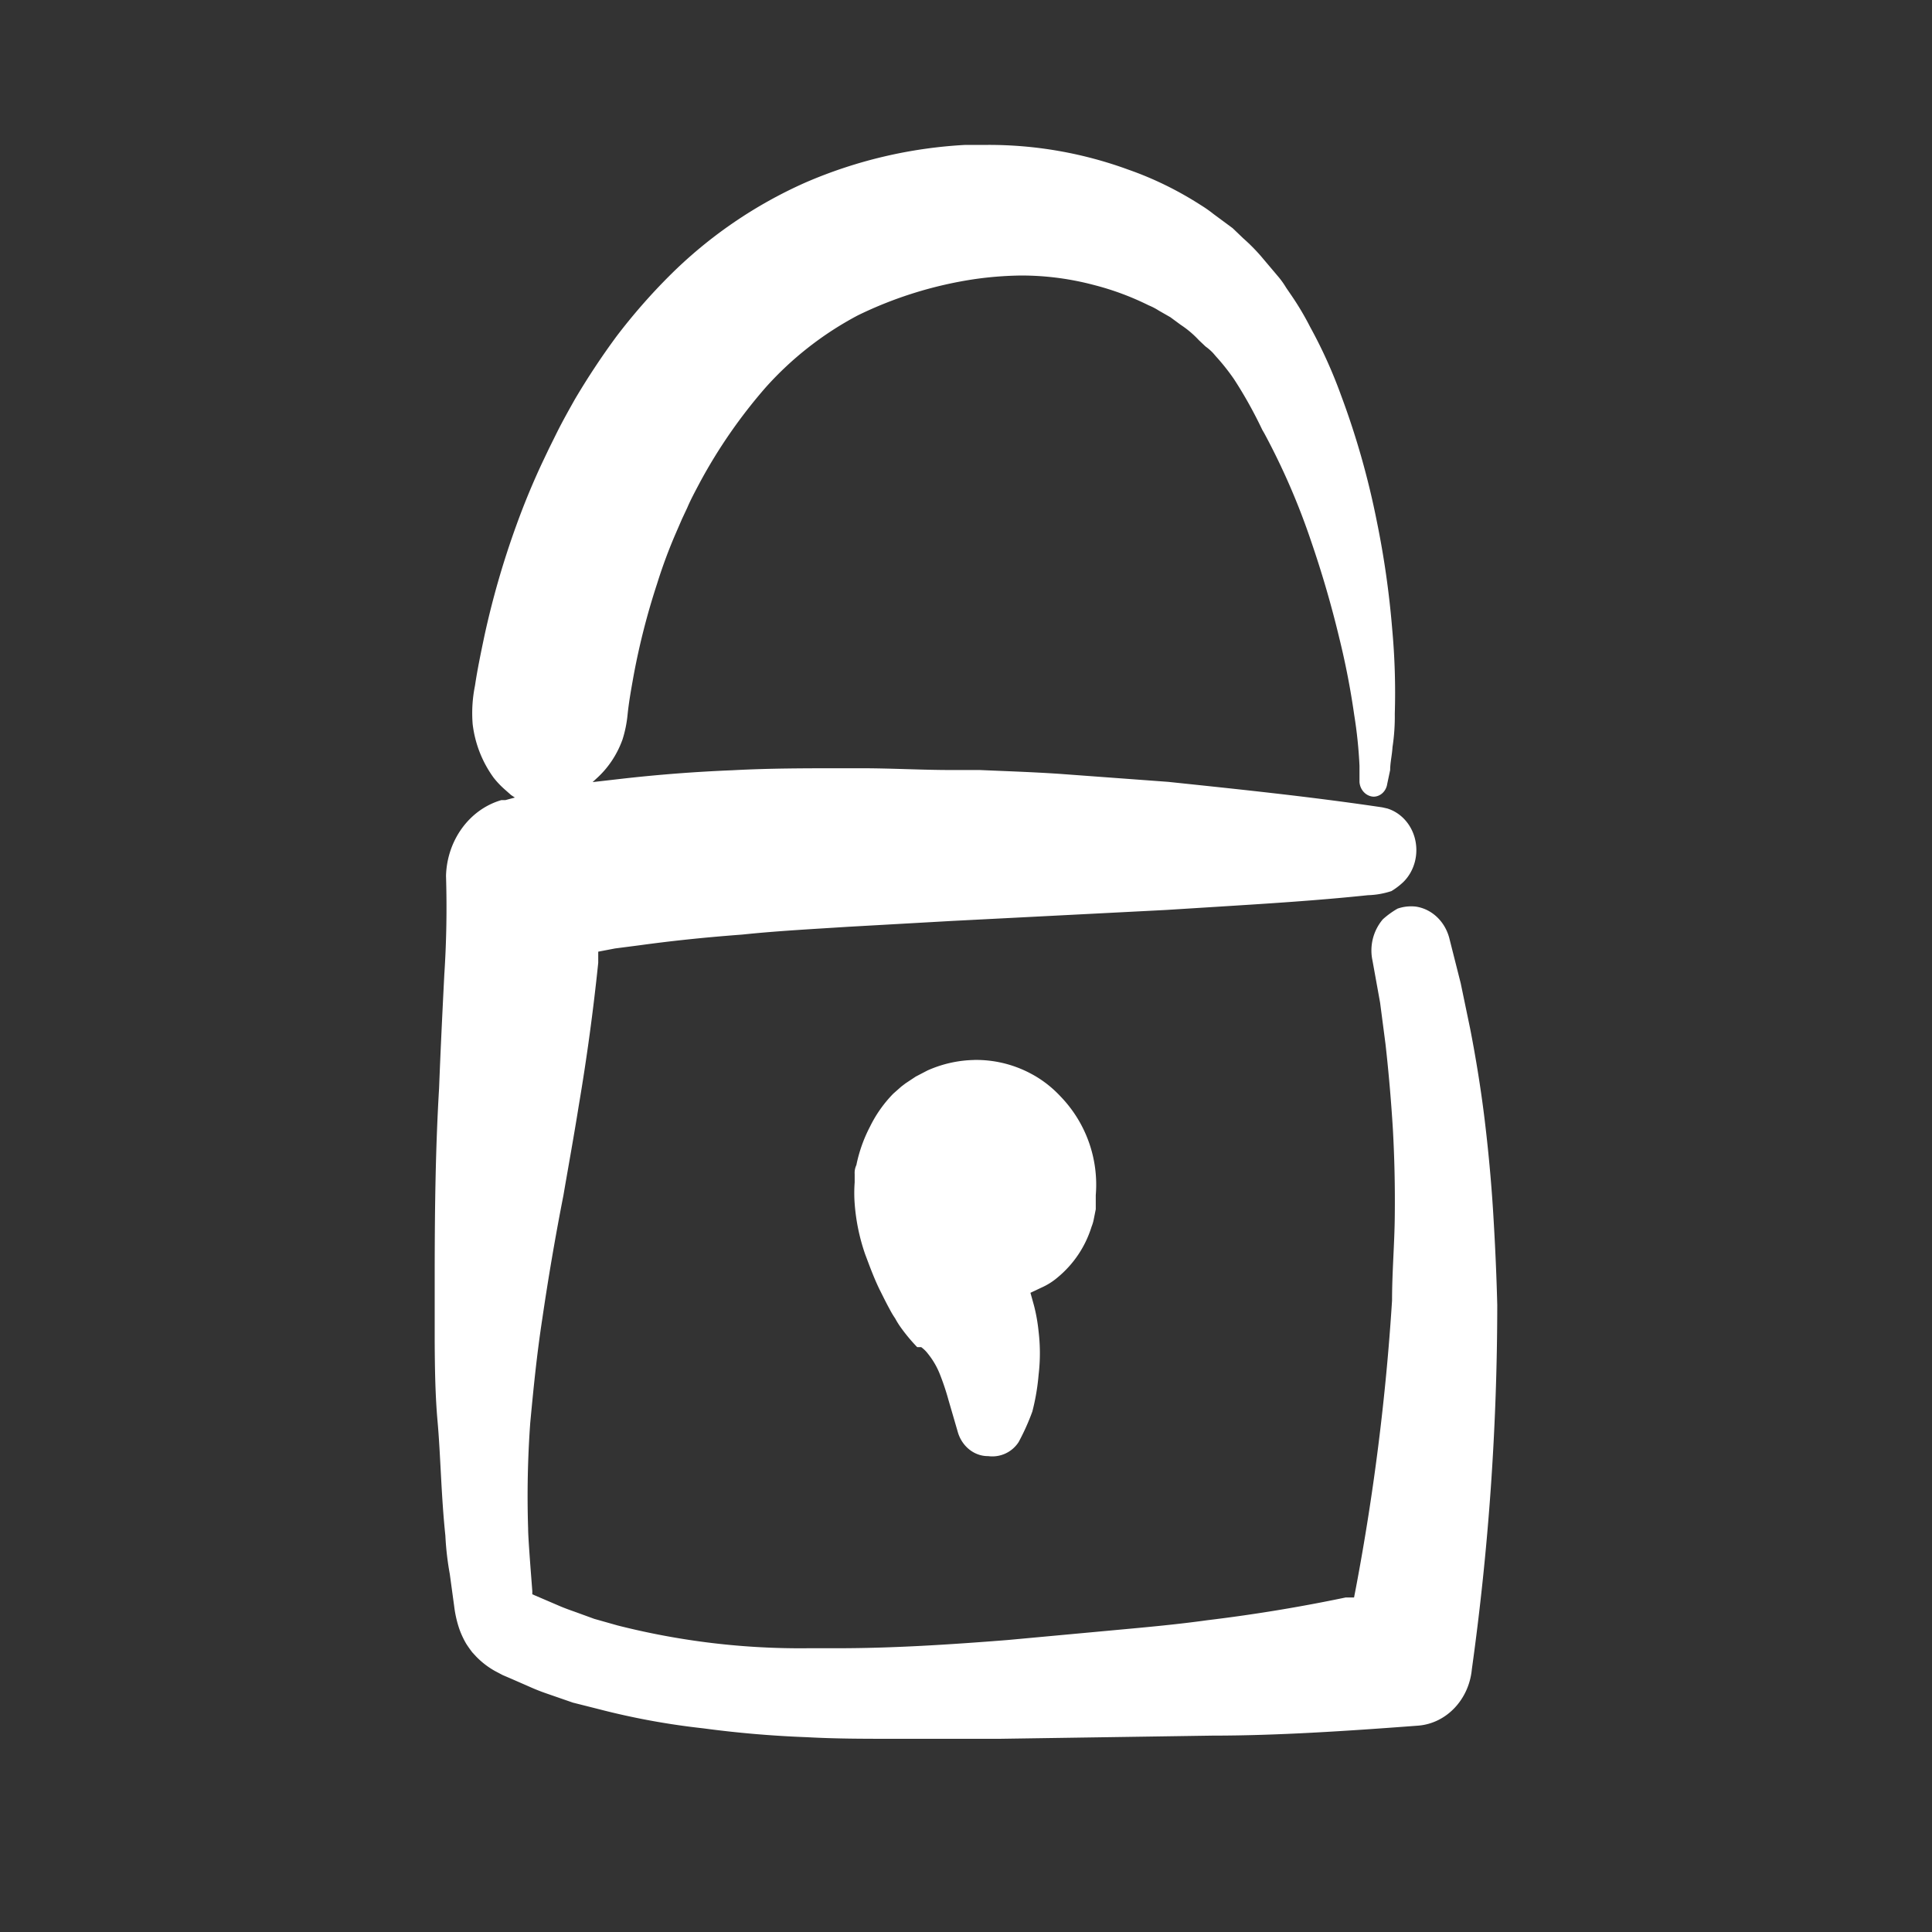 <svg width="48" height="48" fill="none" xmlns="http://www.w3.org/2000/svg"><rect width="100%" height="100%" fill="#333333" stroke="none"/><path fill-rule="evenodd" clip-rule="evenodd" d="M24.552 3.6a10.07 10.07 0 0 1 3.485.616c.629.22 1.233.517 1.8.882.109.067.213.14.313.22l.475.351.266.255c.175.154.339.322.49.503l.392.464c.067.081.128.168.183.26l.104.152c.18.26.345.535.49.82.298.542.555 1.11.767 1.696.378 1.011.675 2.055.887 3.121.183.891.312 1.794.386 2.703.063.695.084 1.394.063 2.092.004.278-.015.556-.057.83-.01.188-.058.38-.058.566l-.073.345c-.026.182-.17.316-.339.317-.184-.008-.334-.163-.35-.362v-.407c-.02-.421-.063-.84-.13-1.255a19.262 19.262 0 0 0-.365-1.889 26.146 26.146 0 0 0-.704-2.425 17.283 17.283 0 0 0-1.164-2.686l-.052-.09c-.207-.435-.44-.855-.7-1.255a5.273 5.273 0 0 0-.448-.566l-.073-.085a1.281 1.281 0 0 0-.188-.164l-.167-.158a2.454 2.454 0 0 0-.448-.379l-.261-.192-.287-.164a1.517 1.517 0 0 0-.25-.13 6.877 6.877 0 0 0-1.352-.503 7.03 7.03 0 0 0-1.816-.238 8.878 8.878 0 0 0-1.158.09 9.944 9.944 0 0 0-2.9.9 8.243 8.243 0 0 0-2.286 1.786 12.887 12.887 0 0 0-1.638 2.364c-.11.209-.23.43-.313.627l-.13.277-.157.362c-.177.409-.332.828-.465 1.255a17.644 17.644 0 0 0-.579 2.262c-.062.35-.115.633-.151.967-.02.22-.063.436-.13.644-.135.372-.354.7-.637.956l-.104.096.699-.08a37.83 37.83 0 0 1 2.77-.214c.924-.05 1.831-.05 2.734-.05h.47c.75 0 1.497.044 2.243.044h.7c.667.029 1.335.051 1.998.096l2.686.198c1.67.176 3.496.362 5.322.634l.123.028c.322.1.579.369.678.72.111.396.003.827-.28 1.106a1.69 1.69 0 0 1-.297.226c-.19.062-.386.097-.584.102-1.288.136-2.593.215-3.855.294l-1.164.073-5.306.272-2.609.147c-.866.056-1.753.102-2.608.192-.987.074-1.81.164-2.552.266l-.61.079-.418.08v.276a55.257 55.257 0 0 1-.485 3.556c-.12.753-.255 1.493-.38 2.223a64.32 64.32 0 0 0-.522 3.047c-.141.916-.225 1.78-.303 2.612-.062.87-.08 1.745-.052 2.618 0 .237.068 1.08.104 1.555v.079l.632.271c.14.062.281.113.427.164l.48.175.58.164c1.554.394 3.146.584 4.742.566h.715c1.383 0 2.786-.09 4.231-.204l2.75-.254c.74-.068 1.482-.136 2.212-.238a40.401 40.401 0 0 0 3.438-.565h.209l.047-.243c.445-2.354.745-4.738.897-7.135 0-.718.063-1.42.068-2.126a32.069 32.069 0 0 0-.047-2.126 41.967 41.967 0 0 0-.183-2.115l-.135-1.034-.188-1.04a1.198 1.198 0 0 1 .256-1.03c.113-.102.235-.19.365-.265.146-.051.3-.068.454-.051.393.058.718.361.83.774l.286 1.131.235 1.13c.146.747.271 1.527.36 2.262.089.735.162 1.51.209 2.262.047.758.083 1.52.104 2.34a65.944 65.944 0 0 1-.631 9.047c-.07.751-.626 1.34-1.32 1.402-1.795.136-3.517.249-5.118.249l-5.29.079h-2.667c-.704 0-1.414 0-2.129-.04a26.8 26.8 0 0 1-2.572-.22 18.315 18.315 0 0 1-2.609-.48l-.63-.159-.669-.232a4.847 4.847 0 0 1-.412-.164l-.464-.203-.199-.085-.193-.102a2.037 2.037 0 0 1-.474-.367l-.089-.097a3.09 3.09 0 0 1-.151-.214 2.183 2.183 0 0 1-.167-.357 2.788 2.788 0 0 1-.13-.565l-.11-.808a7.32 7.32 0 0 1-.11-.956c-.104-.984-.12-2.013-.193-2.827-.055-.61-.068-1.24-.072-1.994v-1.89c.003-1.46.021-2.93.109-4.405.036-.938.083-1.9.13-2.826a25.53 25.53 0 0 0 .042-2.449c.025-.888.585-1.653 1.377-1.882h.1l.234-.063-.094-.062-.14-.124a2.213 2.213 0 0 1-.293-.306 2.83 2.83 0 0 1-.522-1.334 3.432 3.432 0 0 1 .058-.955c.057-.385.14-.786.23-1.216a21.32 21.32 0 0 1 .803-2.782c.193-.531.396-1.023.636-1.537l.167-.351.21-.424c.14-.277.28-.526.432-.797.322-.545.67-1.072 1.044-1.578.401-.526.835-1.023 1.299-1.487a11.22 11.22 0 0 1 3.396-2.33 11.553 11.553 0 0 1 3.97-.932h.564zm-.344 22.734a2.886 2.886 0 0 1 1.404.34c.271.143.52.334.735.565a3.154 3.154 0 0 1 .877 2.454v.35l-.053.266c-.012.058-.03.115-.052.17a2.646 2.646 0 0 1-.845 1.26 1.643 1.643 0 0 1-.397.25l-.276.13.088.316c.055.213.093.43.115.65.042.355.042.714 0 1.069-.026.31-.078.616-.156.916a5.717 5.717 0 0 1-.34.757.778.778 0 0 1-.756.35c-.354.003-.665-.252-.762-.621l-.224-.769a6.23 6.23 0 0 0-.224-.667 1.948 1.948 0 0 0-.287-.486.793.793 0 0 0-.167-.164h-.1a4.416 4.416 0 0 1-.406-.487 2 2 0 0 1-.141-.226 2.137 2.137 0 0 1-.141-.237c-.094-.17-.172-.334-.25-.487-.147-.305-.246-.582-.355-.87a4.96 4.96 0 0 1-.261-1.261 3.55 3.55 0 0 1 0-.526v-.209a.449.449 0 0 1 .042-.22c.068-.335.183-.658.339-.956a3.15 3.15 0 0 1 .579-.82l.198-.175.105-.08.255-.169.292-.152c.37-.165.764-.253 1.164-.26z" fill="#FFFFFF"/></svg>